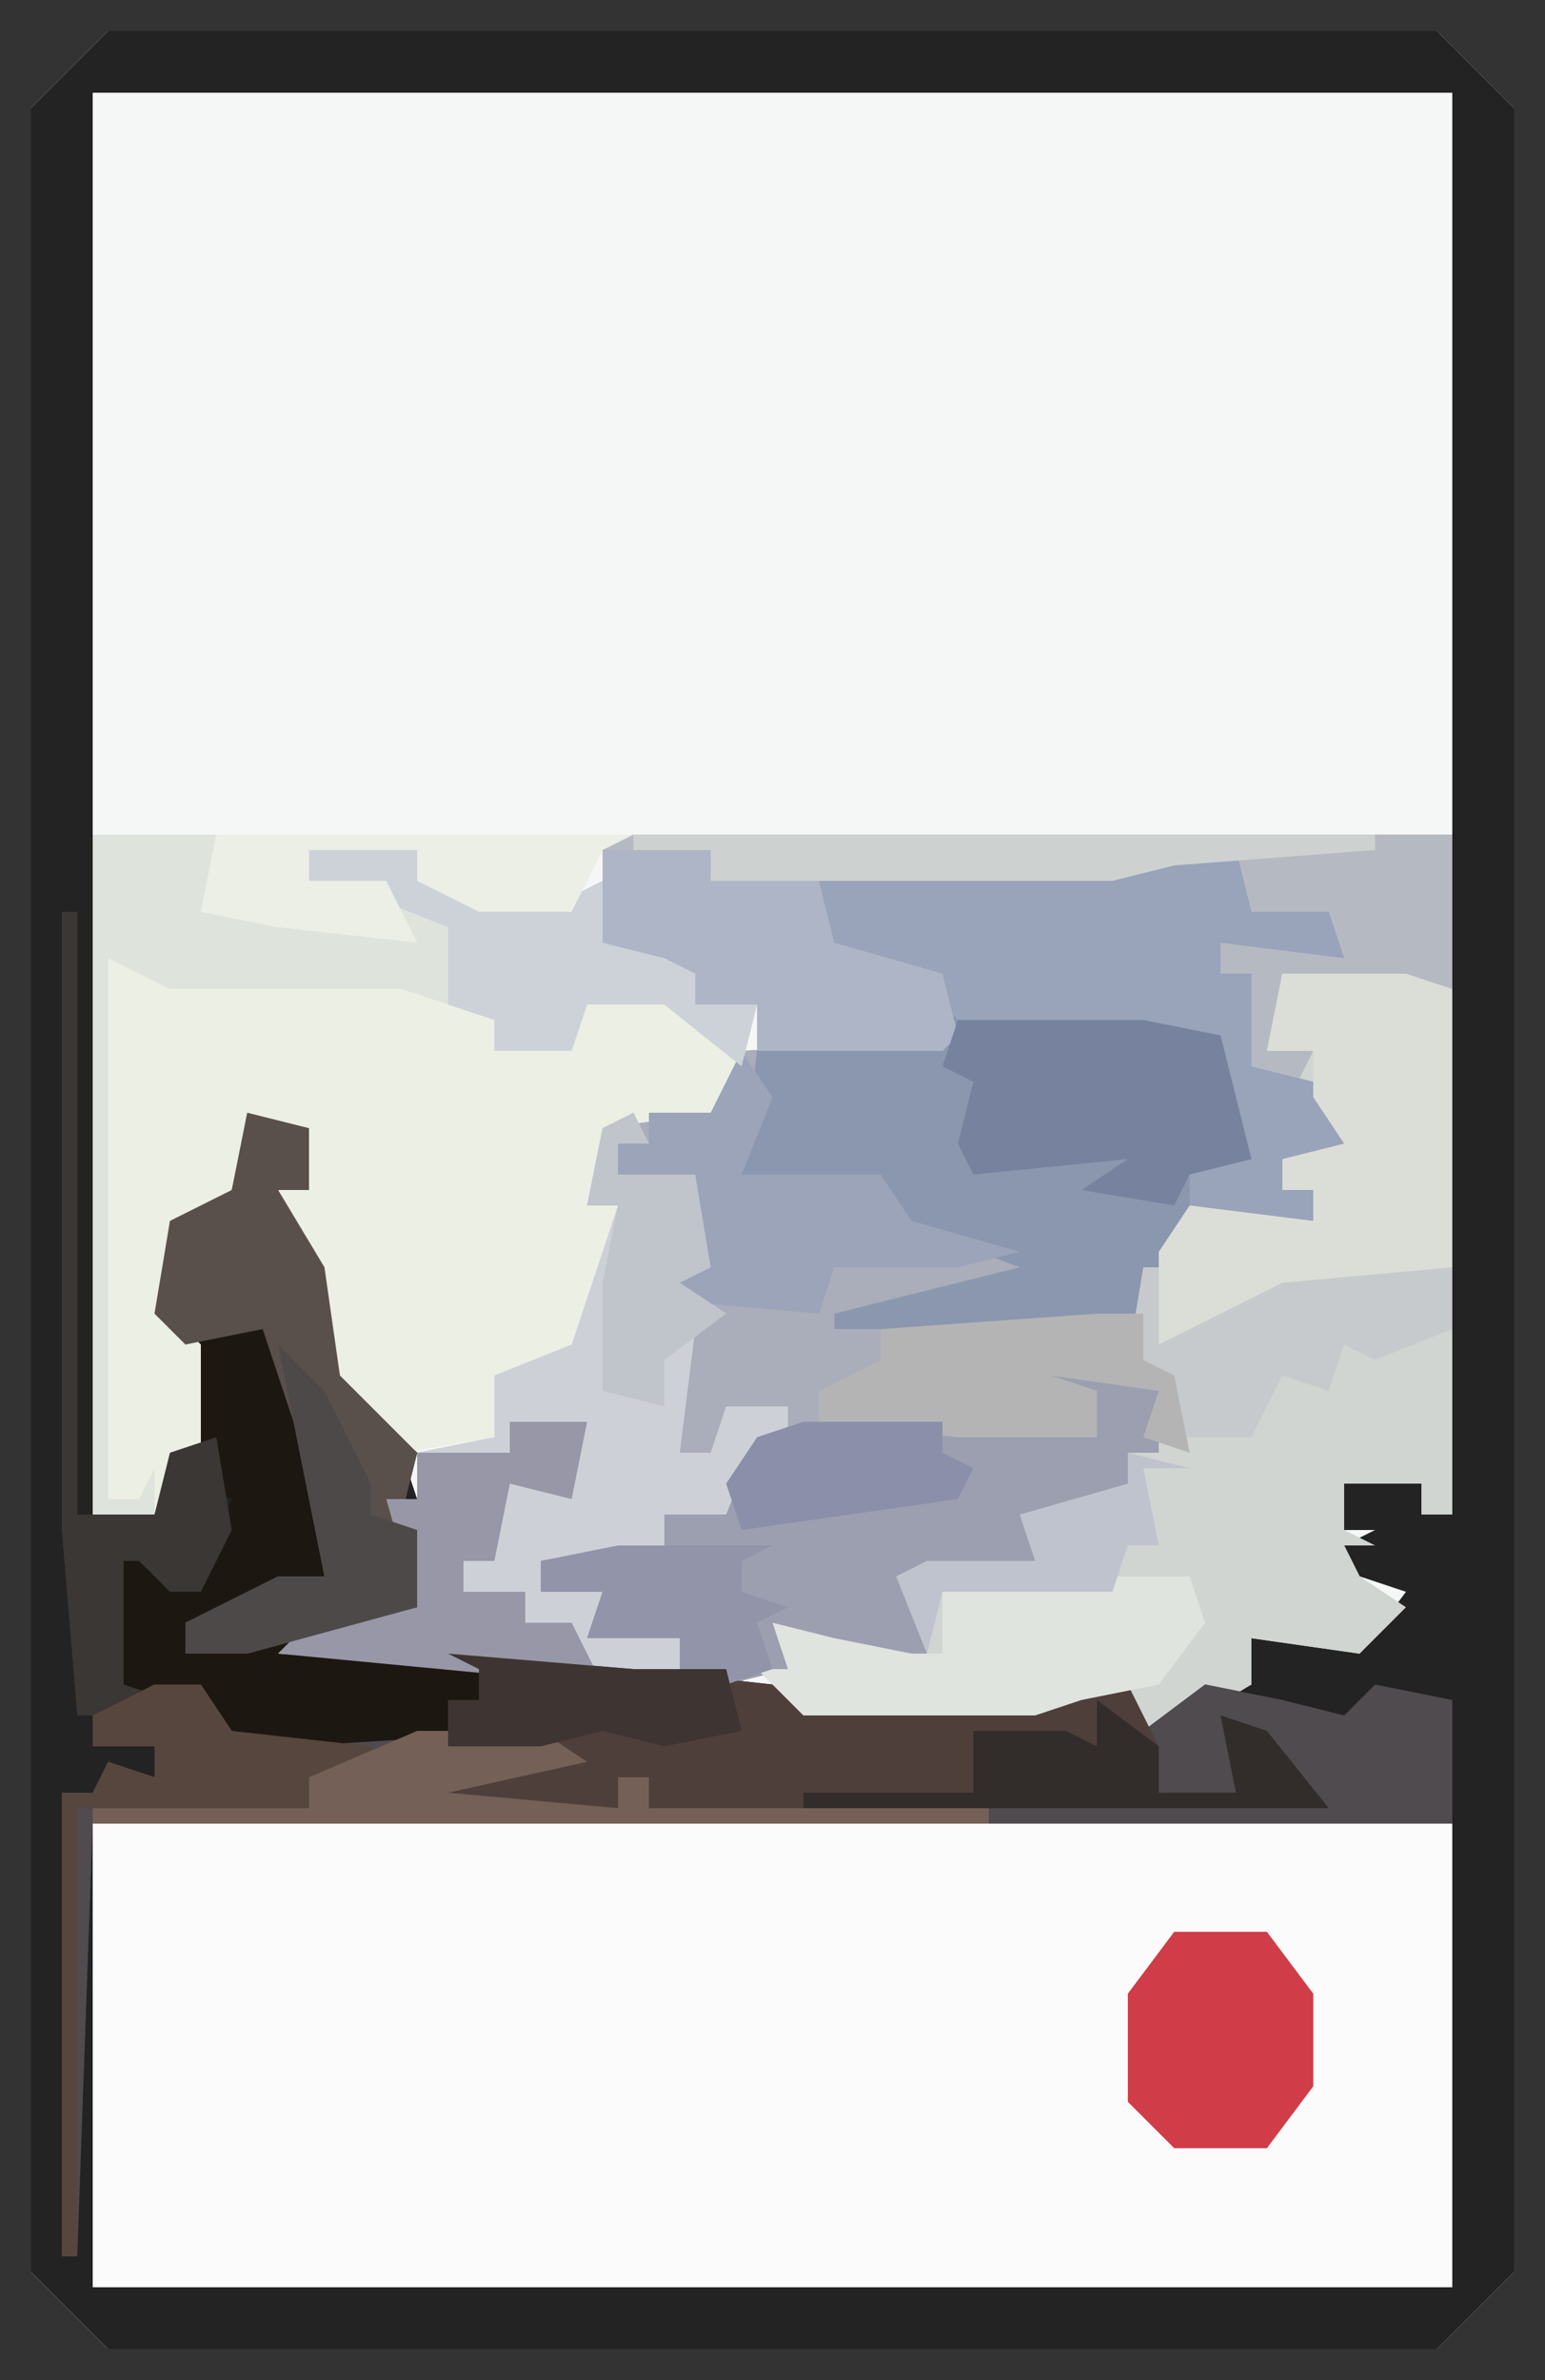 <?xml version="1.0" encoding="UTF-8"?>
<svg version="1.1" xmlns="http://www.w3.org/2000/svg" width="100" height="154">
<rect width="100%" height="100%" fill="#333333" stroke="none"/>
<path d="M0,0 L86,0 L91,5 L91,145 L86,150 L0,150 L-5,145 L-5,5 Z " fill="#F5F6F6" transform="translate(7,2)"/>
<path d="M0,0 L86,0 L91,5 L91,145 L86,150 L0,150 L-5,145 L-5,5 Z M-1,4 L-1,96 L3,96 L4,93 L6,92 L6,85 L4,83 L5,77 L8,75 L9,71 L12,71 L13,75 L11,75 L13,80 L14,87 L19,92 L20,95 L18,96 L20,102 L11,104 L11,105 L26,106 L34,107 L43,108 L45,109 L60,109 L66,108 L67,110 L71,108 L74,107 L74,104 L81,105 L84,101 L81,100 L80,98 L82,97 L80,97 L80,94 L85,94 L85,96 L87,96 L87,4 Z " fill="#242323" transform="translate(7,2)"/>
<path d="M0,0 L88,0 L88,30 L0,30 Z " fill="#FCFBFB" transform="translate(6,118)"/>
<path d="M0,0 L4,0 L5,4 L10,4 L11,7 L3,6 L3,8 L5,8 L5,14 L9,15 L11,19 L7,20 L7,22 L9,22 L9,24 L1,24 L-1,27 L-2,33 L0,34 L1,39 L-3,39 L-3,41 L-9,44 L-9,46 L-17,47 L-16,52 L-21,53 L-25,51 L-25,53 L-29,54 L-40,54 L-43,53 L-58,52 L-56,50 L-49,49 L-51,42 L-49,42 L-49,39 L-44,38 L-44,34 L-39,32 L-36,23 L-38,23 L-37,18 L-30,17 L-28,13 L-15,12 L-15,9 L-23,6 L-24,3 L-23,2 L-4,1 Z " fill="#AAADBA" transform="translate(76,55)"/>
<path d="M0,0 L53,0 L53,44 L51,44 L51,42 L46,42 L46,45 L48,46 L46,46 L47,48 L50,50 L47,53 L40,52 L40,55 L35,58 L33,58 L32,56 L26,57 L11,57 L8,54 L10,54 L9,51 L13,52 L18,53 L17,48 L19,47 L26,47 L25,44 L32,42 L32,40 L35,39 L35,35 L32,34 L34,27 L36,24 L44,25 L44,23 L42,23 L42,21 L46,20 L43,16 L40,15 L40,9 L38,9 L38,7 L46,8 L45,6 L40,5 L39,1 L31,3 L12,4 L13,7 L20,9 L21,13 L20,14 L8,14 L8,11 L4,11 L4,9 L-2,7 L-2,1 Z " fill="#D0D5D2" transform="translate(41,54)"/>
<path d="M0,0 L4,1 L4,5 L2,5 L5,10 L6,17 L11,22 L10,26 L11,27 L11,32 L4,34 L17,35 L25,36 L34,37 L36,38 L51,38 L57,37 L58,40 L62,37 L67,38 L71,39 L73,37 L78,38 L78,46 L-10,46 L-11,74 L-12,74 L-12,44 L-10,44 L-9,42 L-6,43 L-6,41 L-10,41 L-10,39 L-8,38 L-9,38 L-9,28 L-5,29 L-5,31 L-3,30 L-1,25 L-3,24 L-4,15 L-6,13 L-5,7 L-1,5 Z " fill="#1D1711" transform="translate(16,72)"/>
<path d="M0,0 L8,0 L7,5 L15,6 L21,7 L18,4 L14,3 L14,1 L21,1 L21,3 L31,4 L33,3 L33,7 L37,8 L39,9 L39,11 L43,11 L42,15 L40,18 L33,19 L32,24 L34,24 L34,29 L32,33 L29,35 L26,35 L26,39 L20,40 L14,33 L14,28 L12,23 L14,23 L13,19 L10,19 L9,23 L5,27 L6,32 L7,33 L7,40 L5,41 L4,44 L0,44 Z " fill="#ECEFE3" transform="translate(6,54)"/>
<path d="M0,0 L4,0 L5,4 L10,4 L11,7 L3,6 L3,8 L5,8 L5,14 L9,15 L11,19 L7,20 L7,22 L9,22 L9,24 L1,24 L-2,30 L-5,31 L-22,31 L-22,30 L-10,27 L-18,24 L-19,21 L-28,21 L-27,13 L-15,12 L-15,9 L-23,6 L-24,3 L-23,2 L-4,1 Z " fill="#8B97AF" transform="translate(76,55)"/>
<path d="M0,0 L1,2 L-1,2 L-1,4 L4,4 L5,10 L3,11 L6,13 L4,14 L3,22 L5,22 L6,19 L10,19 L10,21 L7,24 L6,26 L2,26 L2,28 L-6,29 L-6,31 L-2,31 L-2,33 L3,34 L3,36 L-5,37 L-8,36 L-23,35 L-21,33 L-14,32 L-16,25 L-14,25 L-14,22 L-9,21 L-9,17 L-4,15 L-1,6 L-3,6 L-2,1 Z " fill="#CDD1D7" transform="translate(41,72)"/>
<path d="M0,0 L53,0 L53,10 L42,9 L41,14 L44,14 L43,16 L40,15 L40,9 L38,9 L38,7 L46,8 L45,6 L40,5 L39,1 L31,3 L12,4 L13,7 L20,9 L21,13 L20,14 L8,14 L8,11 L4,11 L4,9 L-2,7 L-2,1 Z " fill="#B5BAC2" transform="translate(41,54)"/>
<path d="M0,0 L7,0 L11,2 L11,6 L9,6 L9,8 L3,11 L3,13 L-5,14 L-4,19 L-9,20 L-13,18 L-13,20 L-17,21 L-20,20 L-20,18 L-26,18 L-25,15 L-29,15 L-29,13 L-21,12 L-21,10 L-17,10 L-15,5 L-12,4 L4,4 L7,5 L7,2 L0,1 Z " fill="#9C9FB0" transform="translate(64,88)"/>
<path d="M0,0 L3,0 L5,3 L9,4 L25,3 L28,5 L19,7 L30,8 L30,6 L32,6 L32,8 L74,7 L72,3 L70,3 L70,7 L65,7 L64,3 L68,0 L73,1 L77,2 L79,0 L84,1 L84,9 L-4,9 L-5,37 L-6,37 L-6,7 L-4,7 L-3,5 L0,6 L0,4 L-4,4 L-4,2 Z " fill="#4F4B4F" transform="translate(10,109)"/>
<path d="M0,0 L12,1 L21,2 L23,3 L38,3 L44,2 L46,6 L46,9 L51,9 L50,4 L53,5 L57,10 L13,10 L13,8 L11,8 L11,10 L-1,10 L0,8 L6,7 L6,6 L0,6 L0,3 L2,3 L2,1 Z " fill="#4F3F3B" transform="translate(29,107)"/>
<path d="M0,0 L4,0 L5,4 L10,4 L11,7 L3,6 L3,8 L5,8 L5,14 L9,15 L11,19 L7,20 L7,22 L9,22 L9,24 L3,24 L1,23 L1,21 L4,19 L3,12 L-14,11 L-17,8 L-23,6 L-24,3 L-23,2 L-4,1 Z " fill="#99A3B9" transform="translate(76,55)"/>
<path d="M0,0 L8,0 L7,5 L15,6 L21,7 L18,4 L14,3 L14,1 L21,1 L21,3 L31,4 L33,3 L33,7 L37,8 L39,9 L39,11 L43,11 L42,15 L37,11 L32,11 L31,14 L26,14 L26,12 L20,10 L5,10 L1,8 L1,43 L3,43 L4,41 L4,44 L0,44 Z " fill="#DEE3DC" transform="translate(6,54)"/>
<path d="M0,0 L8,0 L11,1 L11,19 L0,21 L-5,24 L-8,24 L-8,18 L-6,15 L2,16 L2,14 L0,14 L0,12 L4,11 L2,8 L2,5 L-1,5 Z " fill="#DADED6" transform="translate(83,63)"/>
<path d="M0,0 L4,1 L4,5 L2,5 L5,10 L6,17 L11,22 L10,26 L11,27 L11,32 L0,35 L-4,35 L-4,33 L2,30 L5,30 L3,20 L1,14 L-4,15 L-6,13 L-5,7 L-1,5 Z " fill="#594F4B" transform="translate(16,72)"/>
<path d="M0,0 L7,0 L7,2 L14,2 L15,6 L22,8 L23,12 L22,13 L10,13 L10,10 L6,10 L6,8 L0,6 Z " fill="#AEB5C6" transform="translate(39,55)"/>
<path d="M0,0 L12,0 L17,1 L19,9 L15,10 L14,12 L8,11 L11,9 L1,10 L0,8 L1,4 L-1,3 Z " fill="#77839E" transform="translate(62,66)"/>
<path d="M0,0 L11,0 L12,3 L9,7 L4,8 L1,9 L-14,9 L-17,6 L-15,6 L-16,3 L-12,4 L-7,5 L-5,5 L-5,1 Z " fill="#DFE4DF" transform="translate(66,102)"/>
<path d="M0,0 L2,3 L0,8 L9,8 L11,11 L18,13 L14,14 L6,14 L5,17 L-6,16 L-3,13 L-4,10 L-3,8 L-8,8 L-8,6 L-6,6 L-6,4 L-2,4 Z " fill="#9BA4B9" transform="translate(48,68)"/>
<path d="M0,0 L6,0 L9,4 L9,10 L6,14 L0,14 L-3,11 L-3,4 Z " fill="#D13C49" transform="translate(76,125)"/>
<path d="M0,0 L7,0 L7,2 L17,3 L19,2 L19,6 L23,7 L25,8 L25,10 L29,10 L28,14 L23,10 L18,10 L17,13 L12,13 L12,11 L9,10 L9,5 L4,3 L0,2 Z " fill="#CCD2D8" transform="translate(20,55)"/>
<path d="M0,0 L5,0 L4,5 L0,4 L-1,9 L-3,9 L-3,11 L1,11 L1,13 L4,13 L6,17 L-15,15 L-13,13 L-6,12 L-8,5 L-6,5 L-6,2 L0,2 Z " fill="#9797A7" transform="translate(33,92)"/>
<path d="M0,0 L1,0 L1,39 L6,39 L7,35 L10,34 L11,40 L9,44 L7,44 L5,42 L4,42 L4,50 L7,51 L7,52 L1,52 L0,40 Z " fill="#3A3734" transform="translate(4,59)"/>
<path d="M0,0 L1,0 L1,5 L9,1 L20,0 L20,4 L15,6 L13,5 L12,8 L9,7 L7,11 L2,11 L2,7 L-1,6 Z " fill="#C6CACC" transform="translate(74,82)"/>
<path d="M0,0 L27,0 L25,1 L23,5 L17,5 L13,3 L13,1 L6,1 L6,3 L11,3 L13,7 L4,6 L-1,5 Z " fill="#EBEFE5" transform="translate(14,54)"/>
<path d="M0,0 L3,0 L3,3 L5,4 L6,9 L3,8 L4,5 L-3,4 L0,5 L0,8 L-9,8 L-18,7 L-18,5 L-14,3 L-14,1 Z " fill="#B4B4B5" transform="translate(71,85)"/>
<path d="M0,0 L3,0 L5,3 L14,4 L15,6 L10,6 L10,8 L-5,8 L-5,37 L-6,37 L-6,7 L-4,7 L-3,5 L0,6 L0,4 L-4,4 L-4,2 Z " fill="#57463D" transform="translate(10,109)"/>
<path d="M0,0 L8,0 L11,2 L2,4 L13,5 L13,3 L15,3 L15,5 L37,5 L37,6 L-21,6 L-21,5 L-7,5 L-7,3 Z " fill="#746057" transform="translate(27,112)"/>
<path d="M0,0 L48,0 L48,1 L35,2 L31,3 L5,3 L5,1 L0,1 Z " fill="#CDD2D0" transform="translate(41,54)"/>
<path d="M0,0 L4,3 L4,6 L9,6 L8,1 L11,2 L15,7 L-19,7 L-19,6 L-8,6 L-8,2 L-2,2 L0,3 Z " fill="#322C2B" transform="translate(71,110)"/>
<path d="M0,0 L3,3 L6,9 L6,11 L9,12 L9,17 L-2,20 L-6,20 L-6,18 L0,15 L3,15 L1,5 Z " fill="#4E4949" transform="translate(18,87)"/>
<path d="M0,0 L10,0 L8,1 L8,3 L11,4 L9,5 L10,8 L7,9 L4,8 L4,6 L-2,6 L-1,3 L-5,3 L-5,1 Z " fill="#9294AA" transform="translate(40,100)"/>
<path d="M0,0 L12,1 L18,1 L19,5 L14,6 L10,5 L6,6 L0,6 L0,3 L2,3 L2,1 Z " fill="#3E3432" transform="translate(29,107)"/>
<path d="M0,0 L9,0 L9,2 L11,3 L10,5 L-4,7 L-5,4 L-3,1 Z " fill="#8C8FAA" transform="translate(52,92)"/>
<path d="M0,0 L1,2 L-1,2 L-1,4 L4,4 L5,10 L3,11 L6,13 L2,16 L2,19 L-2,18 L-2,11 L-1,6 L-3,6 L-2,1 Z " fill="#C0C4CB" transform="translate(41,72)"/>
<path d="M0,0 L4,1 L1,1 L2,6 L0,6 L-1,9 L-12,9 L-13,13 L-15,8 L-13,7 L-6,7 L-7,4 L0,2 Z " fill="#BFC3CD" transform="translate(73,94)"/>
</svg>
